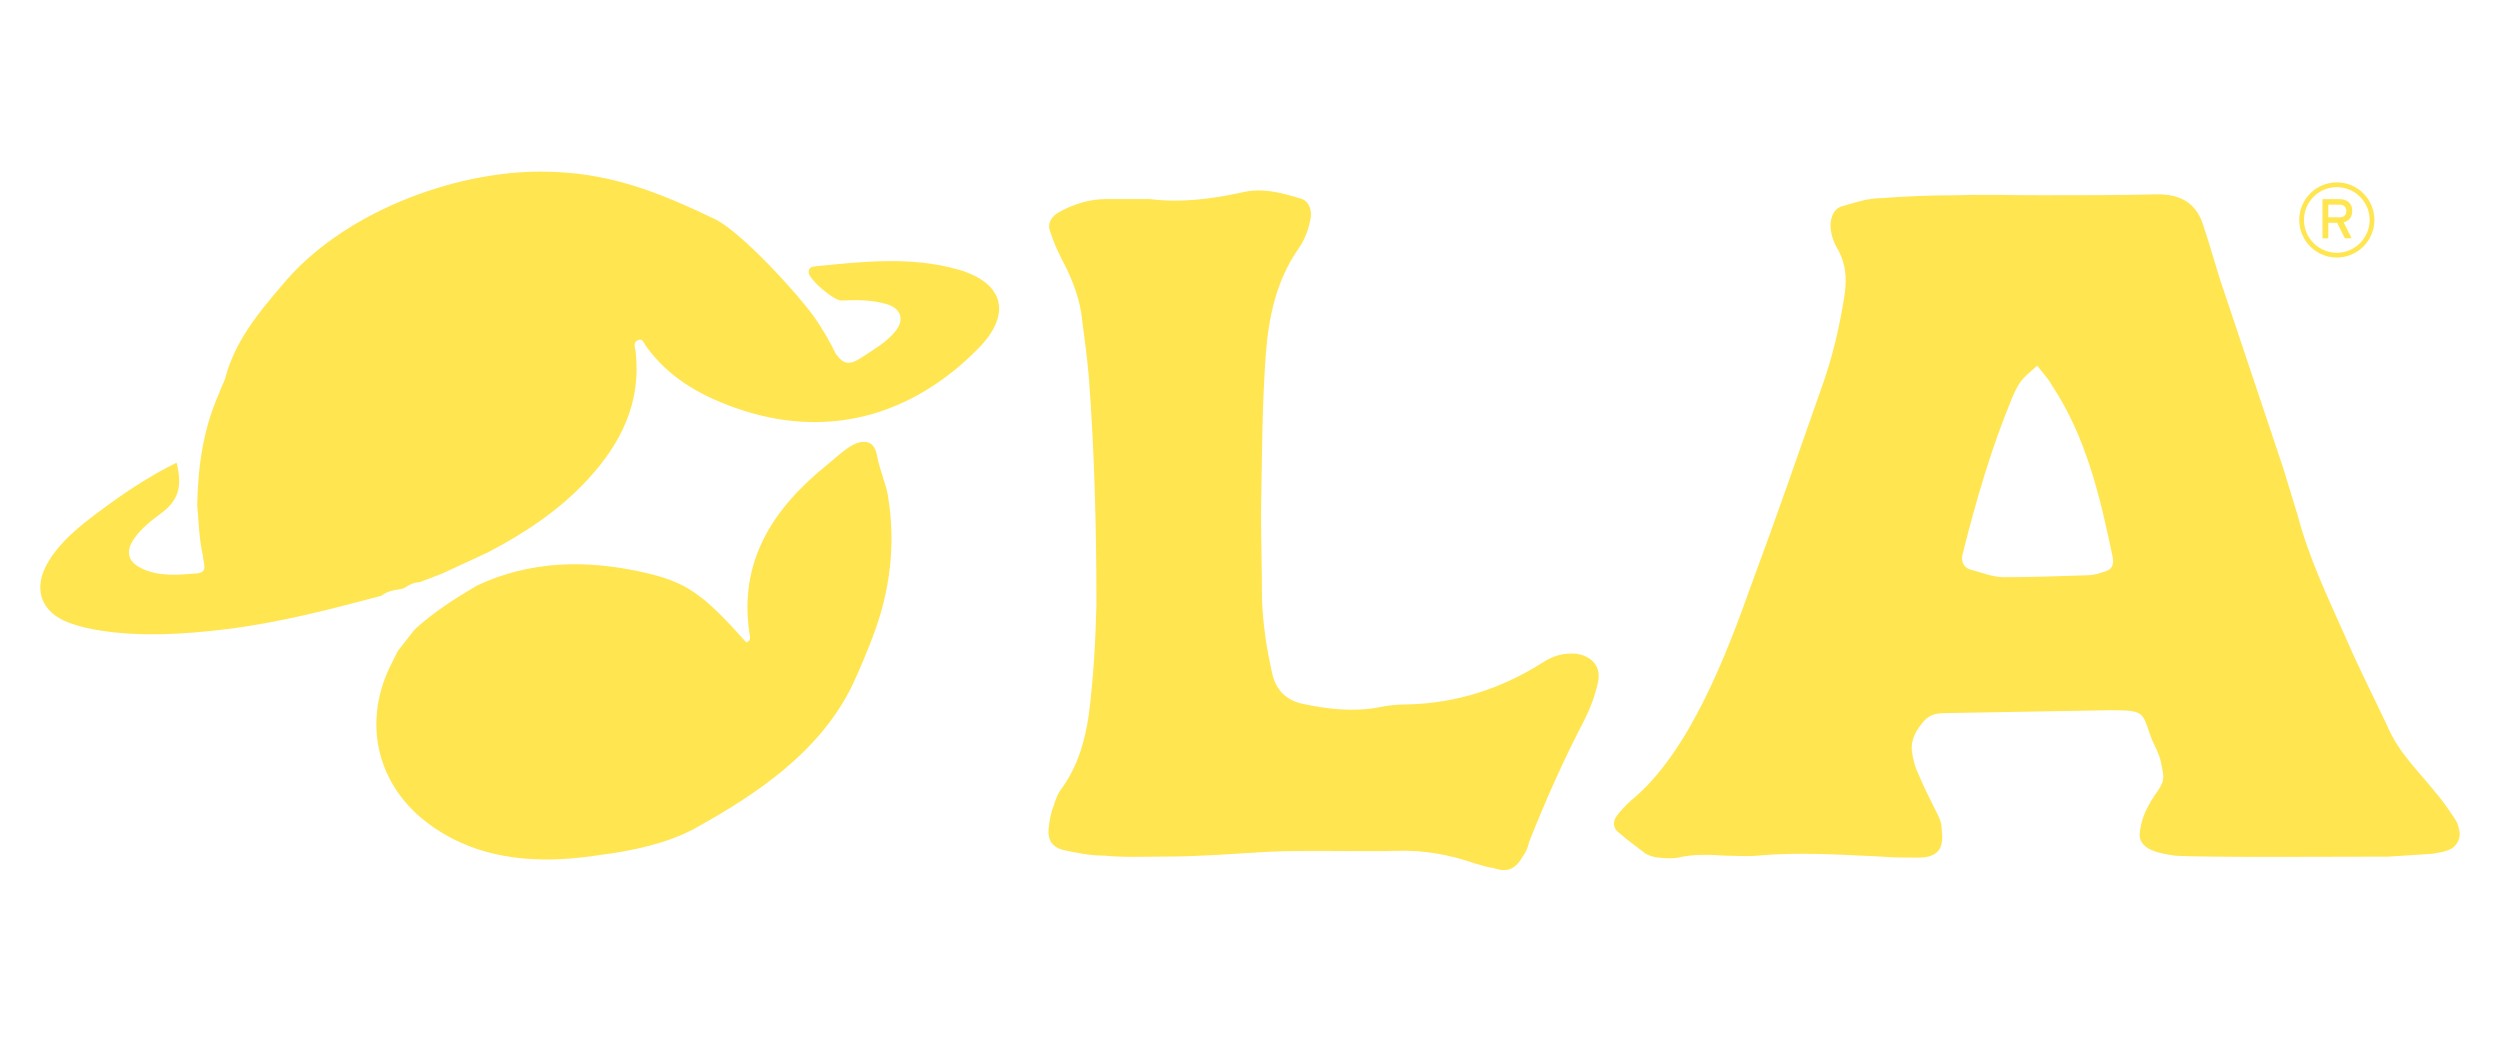 <?xml version="1.0" encoding="UTF-8"?>
<svg id="Capa_1" xmlns="http://www.w3.org/2000/svg" version="1.1" viewBox="0 0 1920 800">
  <!-- Generator: Adobe Illustrator 29.8.2, SVG Export Plug-In . SVG Version: 2.1.1 Build 3)  -->
  <defs>
    <style>
      .st0 {
        fill: #ffe650;
      }
    </style>
  </defs>
  <path class="st0" d="M883.22,152.92c23.52,2.94,47.04,0,70.56-5.15,15.43-3.67,29.4,0,44.1,4.41,6.61,1.47,9.55,7.35,8.82,14.7-1.47,8.82-4.41,16.91-9.56,24.26-16.91,24.26-22.79,52.19-24.99,80.85-2.94,40.43-2.94,80.85-3.67,121.28,0,22.05.73,44.84.73,66.89.74,19.84,3.68,38.96,8.09,58.07,2.94,11.76,10.29,19.11,22.05,22.05,19.84,4.41,39.69,6.62,59.54,2.94,7.35-1.47,13.97-2.21,21.31-2.21,37.49-.74,72.04-11.76,103.64-31.61,8.82-5.88,16.91-8.08,26.46-7.35,11.03,1.47,19.85,8.82,16.91,22.05-2.21,10.29-5.88,19.85-10.29,28.67-16.17,30.87-30.14,62.48-42.64,94.08-.73,3.67-2.2,7.35-4.41,10.29-5.88,10.29-11.76,13.23-22.79,9.55-5.15-.73-9.56-2.2-14.7-3.67-19.11-6.62-38.96-10.29-60.27-9.56-32.34.73-65.42-.74-98.5.73-26.46,1.47-52.18,3.68-78.65,3.68-16.17,0-31.61.74-47.04-.73-11.02,0-21.31-2.21-31.61-4.41-8.08-2.21-11.76-7.35-11.02-16.17.73-5.88,1.47-11.76,3.68-16.91,1.47-5.14,3.67-11.02,7.35-15.44,11.76-16.91,16.91-35.28,19.85-55.13,3.68-28.67,5.15-56.6,5.88-84.53,0-58.07-1.47-117.6-5.88-175.67-1.47-16.17-3.68-32.34-5.88-49.25-2.21-12.5-6.61-24.26-12.49-36.02-4.41-8.09-8.08-16.17-11.03-24.99-2.94-7.35.73-12.49,7.35-16.17,11.03-5.88,22.79-9.55,35.28-9.55h33.81v.02Z"/>
  <path class="st0" d="M1657.23,149.25c18.38,0,30.14,7.35,35.28,24.99,4.41,13.23,8.08,26.46,12.49,40.43l48.51,144.8c3.68,11.76,7.35,24.26,11.02,36.02,8.82,33.81,24.26,65.42,38.22,97.02,9.56,22.05,20.58,43.37,30.87,65.42,8.82,20.58,23.52,33.81,37.49,51.45,5.14,5.88,9.56,12.49,13.97,19.11,2.2,2.94,2.94,5.88,3.67,9.56,1.47,5.88-2.2,12.49-8.08,14.7-3.68,1.47-8.09,2.21-12.5,2.94-11.03.73-22.79,1.47-33.81,2.21-33.81,0-142.6.74-163.92-.73-9.55-1.47-27.2-3.68-27.2-16.17.73-11.02,5.15-20.58,11.02-29.4,8.82-12.5,8.09-12.5,5.15-27.2-1.47-5.88-4.41-11.03-6.62-16.17-8.08-20.58-3.67-22.79-31.61-22.79-41.9.74-84.53,1.47-126.42,2.21-6.62,0-12.5.74-16.91,5.88-5.88,6.61-10.29,13.96-9.56,22.78.73,5.88,2.21,12.5,5.15,18.38,3.68,8.82,8.08,17.64,12.49,26.46,2.21,4.41,5.15,9.56,5.15,13.96,1.47,12.5,1.47,24.26-19.85,23.52-8.82,0-16.91,0-25.73-.74-32.34-1.47-64.68-3.68-96.29-.73-8.09.73-16.17,0-23.52,0-12.49-.74-24.26-1.47-36.75,1.47-4.41.73-9.55.73-14.7,0-3.67,0-7.35-1.47-10.29-2.94-6.62-5.15-13.96-10.29-20.58-16.17-4.41-2.94-5.14-8.82-1.47-13.23,2.94-3.68,6.62-8.09,11.03-11.76,44.84-36.75,73.5-113.2,92.61-166.86,18.38-49.25,35.28-98.49,52.92-148.48,8.82-24.26,14.7-49.25,18.38-74.24,1.47-11.76.73-22.05-5.15-33.08-3.68-5.88-5.88-12.5-5.88-19.85.73-6.62,2.94-12.49,10.29-13.97,9.56-2.94,19.11-5.88,28.67-5.88,19.11-1.47,38.22-2.21,58.07-2.21,21.32-.73,42.63,0,63.95,0,30.14,0,60.27,0,90.41-.73M1564.61,280.82c-11.76,10.29-13.23,11.03-19.11,24.26-16.17,38.96-27.93,79.38-38.22,120.55-1.47,5.14.73,10.29,5.88,11.76,8.82,2.21,16.91,5.88,25.73,5.88,21.31,0,42.63-.73,63.95-1.47,5.14,0,9.55-1.47,13.96-2.94,5.14-1.47,6.61-5.15,5.88-10.29-9.56-46.31-20.58-93.35-47.04-133.04-2.94-5.15-6.61-8.82-11.02-14.7"/>
  <path class="st0" d="M735.6,206.96c-35.91-10.19-72.49-6.1-108.89-2.49-2.86.28-6.01.84-5.63,4.96.49,5.35,19.24,21.58,25.11,21.34,11.74-.48,23.5-.55,34.81,2.82,11.32,3.38,13.89,12.2,6.29,21.27-6.94,8.29-16.34,13.61-25.29,19.54-9.11,6.03-13.9,5.97-20.1-2.68-4.68-9.64-10.13-19-16.46-28.08-13.15-18.53-54.47-63.53-75.14-74.78-45.71-21.84-83.27-37.06-135.24-37.06-67.62,0-152.78,31.76-198.49,87.35-18.16,21.17-36.32,43.01-43.83,72.13-1.25,3.31-3.13,6.62-4.38,10.59-11.9,26.47-16.28,54.92-16.91,86.02,1.18,11.8,1.29,25.36,4.4,39.02.03.36.04.72.07,1.08.36,4.67,4.1,11.71-4.87,12.41-14.06,1.1-28.31,2.59-41.74-3.61-11.22-5.18-13.33-13.29-6.02-23.5,5.44-7.59,12.73-13.4,20.19-18.88,13.3-9.77,16.9-20.4,12.12-39.1-21.64,10.68-41.33,23.93-60.33,38.19-14.42,10.82-28.63,22.12-38.14,37.87-12.25,20.3-6.07,38.75,15.91,46.93,7.68,2.86,15.88,4.71,24,5.96,32.07,4.94,64.14,2.88,96.14-.98,40.71-4.91,80.26-15.25,119.78-25.76,4.34-3.42,9.53-4.37,14.8-5.07.99-.33,1.98-.66,2.97-.99,3.52-2.5,7.35-4.17,11.72-4.4,5.6-2.13,11.2-4.26,16.8-6.4,11.71-5.42,23.41-10.85,35.12-16.27,28.45-14.79,54.94-32.31,76.87-56,25.87-27.96,41.67-59.75,36.81-99.17-.33-2.72-1.9-6.02,1.51-7.79,3.95-2.05,4.87,1.98,6.32,4.03,17.06,24.12,41.27,37.97,68.34,47.62,71.39,25.47,136.76,5.78,187.25-45.56,26.12-26.56,19.36-50.61-15.86-60.6"/>
  <path class="st0" d="M673.99,352.05h0c-.91-5.66-2.63-10.26-6.31-11.86-10.16-4.41-22.37,8.64-32.01,16.4-42.13,33.92-69.3,74.96-59.69,132.38.36,2.16-.73,3.68-2.86,4.36-33.35-37.35-45.83-46.44-79.81-53.97-43.24-9.58-85.93-8.86-126.97,10.3-16.37,9.64-32.34,19.85-46.57,32.55-.8.86-1.6,1.73-2.4,2.59-4.01,5.13-8.01,10.26-12.02,15.39-1.28,2.6-2.48,5.25-3.84,7.81-24.07,45.48-12.72,95.61,28.94,125.62,19.34,13.93,40.42,21.46,62.47,24.62l-.03.02c.28.04.57.06.85.1,6.99.97,14.07,1.5,21.23,1.66.32,0,.63.03.95.03,7.15.12,14.37-.12,21.65-.68,7.29-.56,14.47-1.4,21.54-2.5,25.79-3.21,52.98-9.02,73.95-20.31,47.32-26.16,97.14-59.03,122.04-111.36,5.61-12.07,10.59-24.15,14.94-35.55,13.7-35.55,18.06-71.78,11.83-109.34-1.28-7.69-6.45-20.63-7.87-28.27"/>
  <path class="st0" d="M1806.54,161.94c0,2.43-.59,4.38-1.76,5.85-1.17,1.46-2.79,2.45-4.86,2.96l6.15,12.29h-5.19l-5.96-11.91h-6.77v11.91h-4.47v-30.09h13.19c1.32,0,2.56.18,3.72.54,1.16.36,2.18.9,3.07,1.63.89.73,1.59,1.66,2.11,2.79.52,1.13.77,2.47.77,4.02M1801.99,162.07c0-1.57-.46-2.78-1.39-3.61s-2.16-1.25-3.71-1.25h-8.74v9.67h8.74c1.51,0,2.74-.39,3.69-1.18.94-.79,1.41-2,1.41-3.63"/>
  <path class="st0" d="M1794.68,197.79c-15.92,0-28.87-12.95-28.87-28.87s12.95-28.87,28.87-28.87,28.86,12.95,28.86,28.87-12.95,28.87-28.86,28.87M1794.68,143.72c-13.9,0-25.21,11.31-25.21,25.21s11.31,25.21,25.21,25.21,25.21-11.31,25.21-25.21-11.31-25.21-25.21-25.21"/>
</svg>